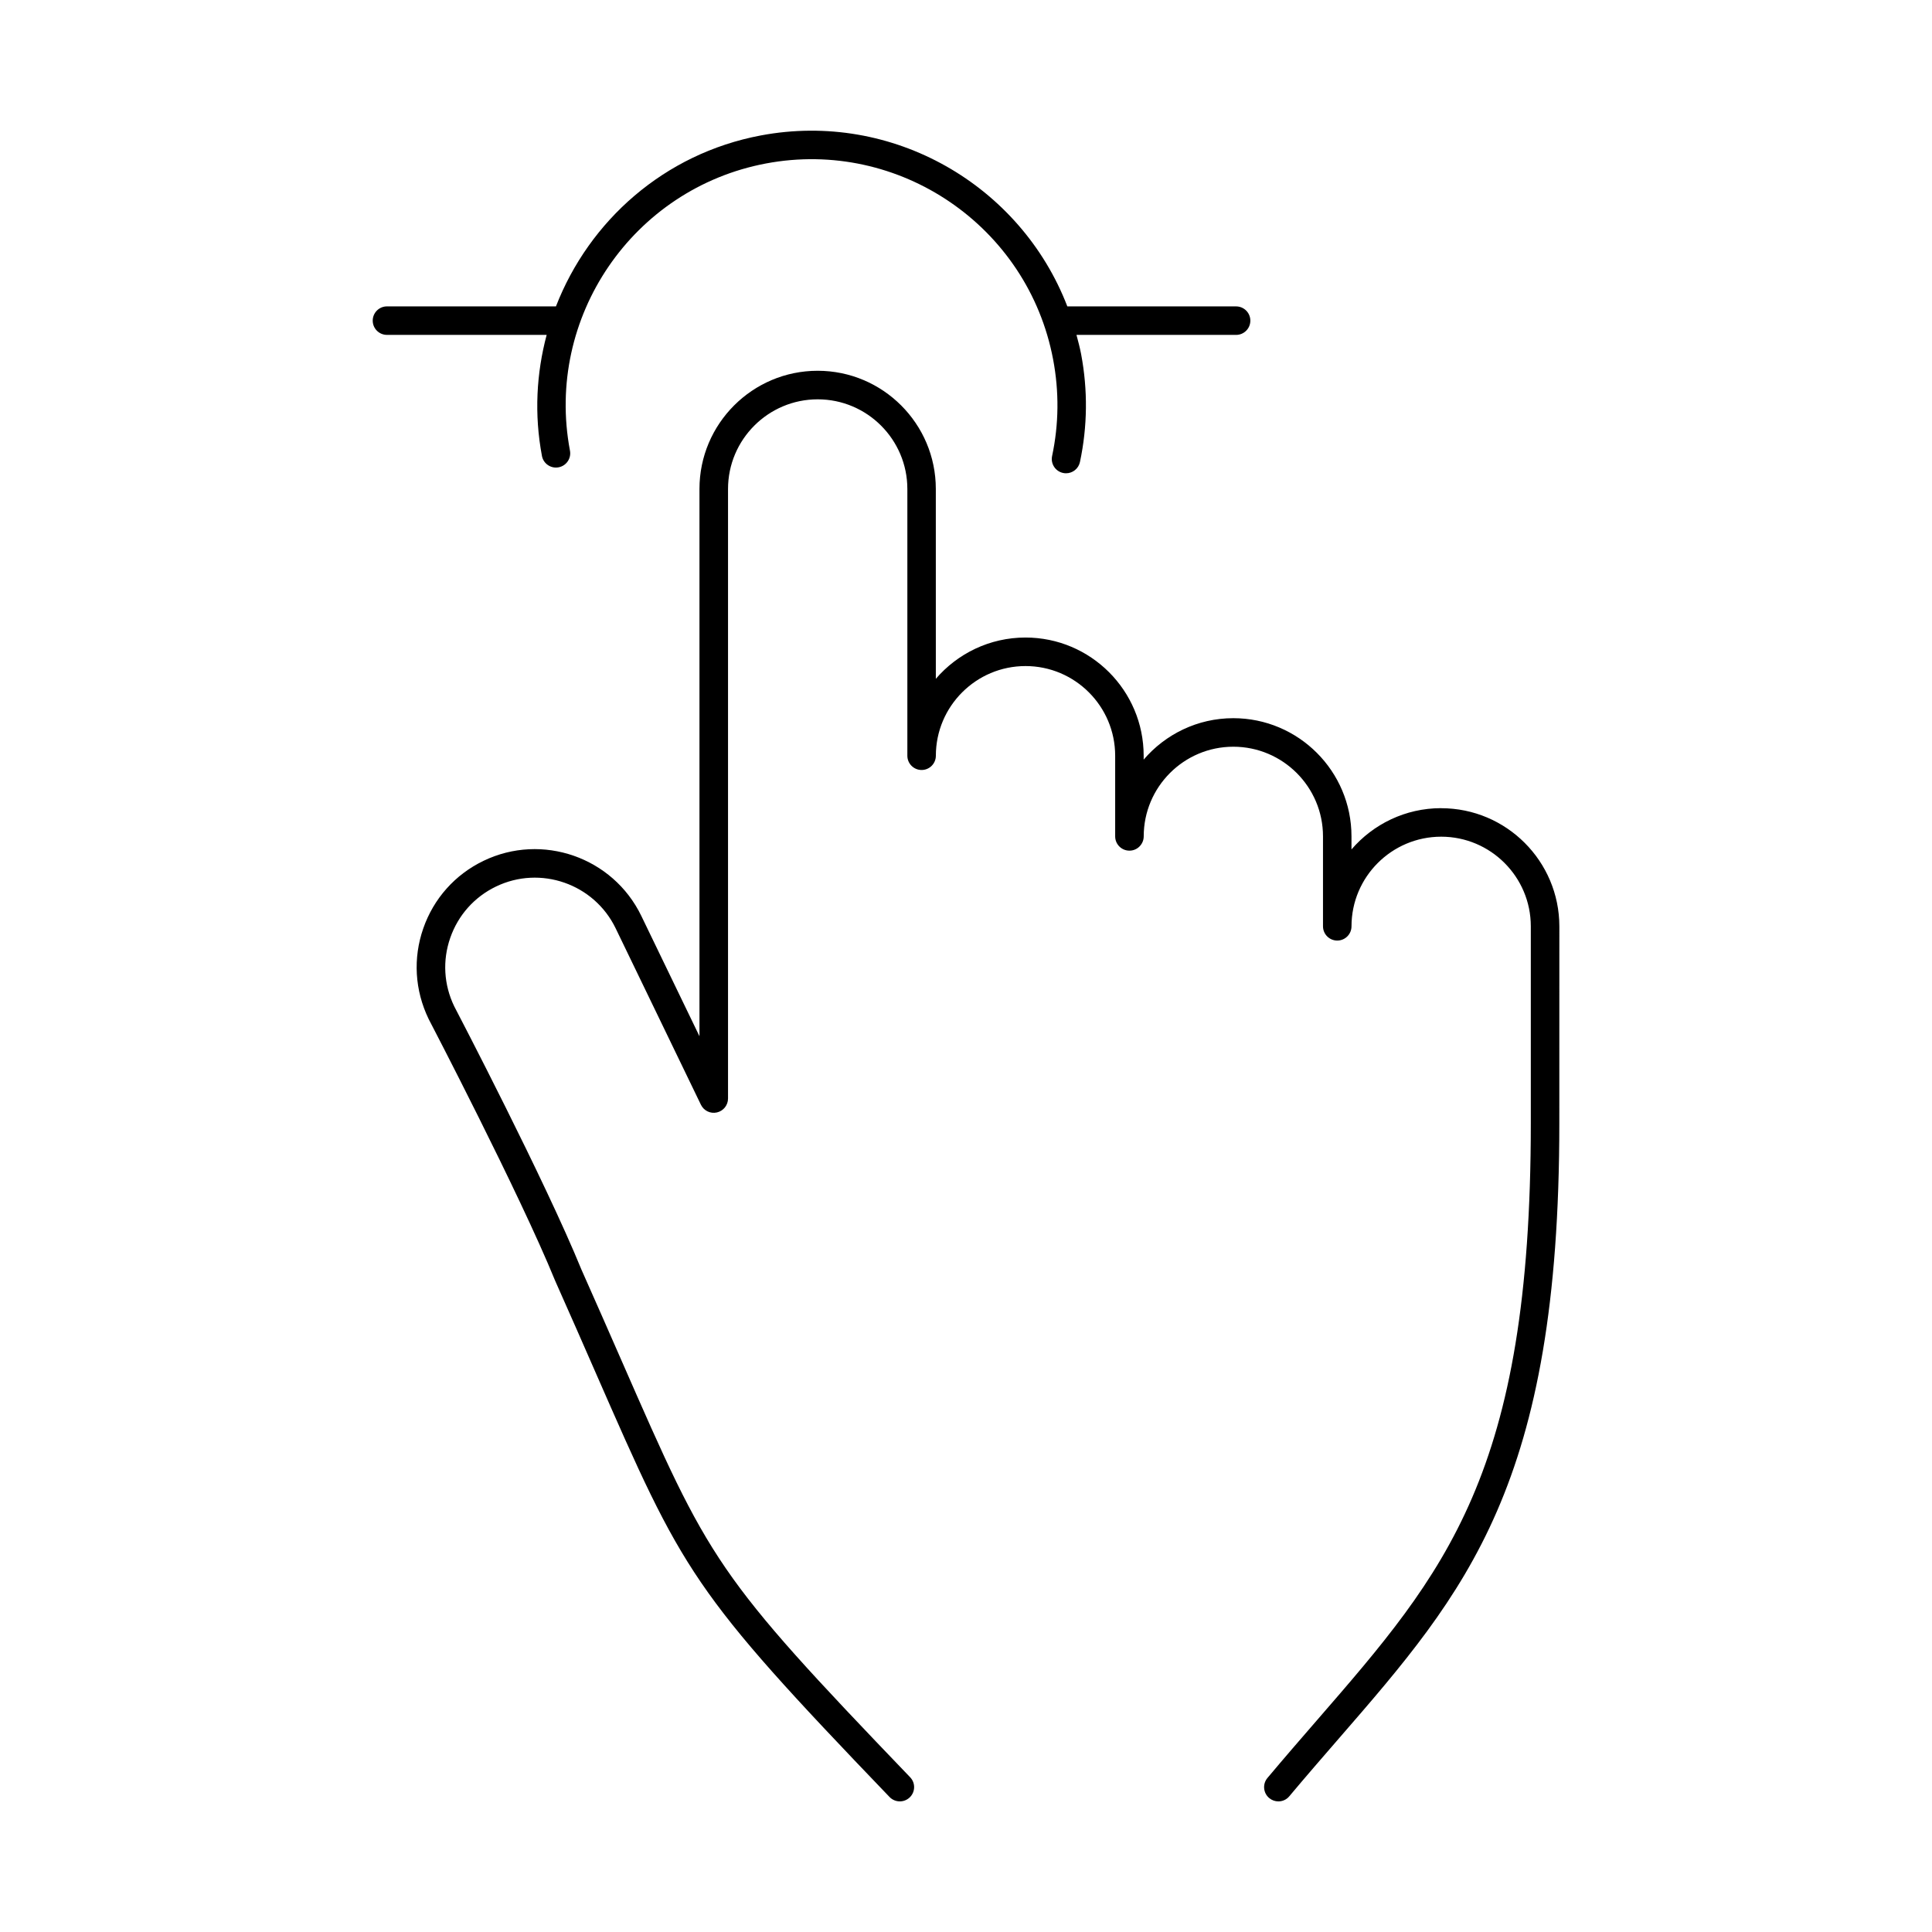 <?xml version="1.0" encoding="UTF-8"?>
<!-- Uploaded to: ICON Repo, www.svgrepo.com, Generator: ICON Repo Mixer Tools -->
<svg fill="#000000" width="800px" height="800px" version="1.1" viewBox="144 144 512 512" xmlns="http://www.w3.org/2000/svg">
 <g>
  <path d="m525.93 358.17c-9.5 0-18.02 4.246-23.773 10.938v-3.469c0-17.266-14.051-31.312-31.32-31.312-9.5 0-18.008 4.273-23.754 10.977v-1.031c0-17.27-14.047-31.32-31.312-31.32-9.496 0-18.016 4.246-23.766 10.938l-0.004-50.316c0-17.266-14.051-31.316-31.316-31.316-17.27 0-31.32 14.051-31.32 31.316v145.04l-15.418-31.902c-7.527-15.551-26.301-22.078-41.836-14.57-7.531 3.637-13.191 9.992-15.941 17.895-2.75 7.898-2.262 16.395 1.43 24.027 0.242 0.465 24.051 46.145 33.477 69.25 0.012 0.023 0.023 0.039 0.035 0.059 0.004 0.016 0 0.035 0.012 0.051 4.07 9.133 7.578 17.145 10.695 24.27 23.352 53.324 25.262 57.676 77.918 112.53 0.742 0.77 1.734 1.16 2.727 1.16 0.941 0 1.883-0.348 2.621-1.055 1.508-1.445 1.559-3.84 0.105-5.344-51.715-53.863-53.109-57.055-76.434-110.32-3.125-7.125-6.625-15.133-10.691-24.254-9.566-23.449-32.762-67.949-33.695-69.73-2.762-5.715-3.141-12.156-1.047-18.152 2.086-5.992 6.383-10.812 12.09-13.574 11.785-5.703 26.031-0.746 31.738 11.055l22.598 46.758c0.766 1.586 2.516 2.438 4.246 2.039 1.719-0.395 2.938-1.926 2.938-3.684v-161.54c0-13.098 10.66-23.758 23.766-23.758 13.098 0 23.758 10.66 23.758 23.758v70.695c0 2.086 1.691 3.777 3.777 3.777 2.086 0 3.777-1.691 3.777-3.777 0-13.105 10.66-23.766 23.766-23.766 13.098 0 23.754 10.66 23.754 23.766v21.375c0 2.086 1.691 3.777 3.777 3.777 1.047 0 1.996-0.422 2.676-1.113 0.684-0.684 1.113-1.633 1.113-2.676 0-13.098 10.652-23.754 23.746-23.754 13.105 0 23.766 10.656 23.766 23.754v23.84c0 2.086 1.691 3.777 3.777 3.777 2.086 0 3.777-1.691 3.777-3.777 0-13.098 10.664-23.75 23.773-23.75 13.094 0 23.746 10.656 23.746 23.75v52.211c0 92.898-22.547 118.87-56.668 158.18-4.227 4.871-8.609 9.926-13.125 15.305-1.344 1.598-1.137 3.984 0.465 5.324 0.711 0.594 1.57 0.887 2.43 0.887 1.078 0 2.152-0.457 2.891-1.352 4.492-5.356 8.848-10.375 13.047-15.215 33.973-39.137 58.516-67.41 58.516-163.13l0.008-52.199c-0.012-17.266-14.051-31.309-31.312-31.309z"/>
  <path d="m287.62 264.83c0.387 2.051 2.367 3.402 4.414 3.012 2.051-0.387 3.402-2.363 3.012-4.414-6.664-35.301 16.637-69.445 51.934-76.105 35.316-6.664 69.445 16.637 76.109 51.941 1.613 8.535 1.523 17.145-0.273 25.594-0.434 2.039 0.871 4.047 2.906 4.481 0.266 0.055 0.527 0.086 0.789 0.086 1.75 0 3.316-1.219 3.688-2.992 2-9.43 2.106-19.039 0.312-28.566-0.328-1.742-0.789-3.426-1.234-5.113h42.301c2.086 0 3.777-1.691 3.777-3.777 0-2.086-1.691-3.777-3.777-3.777l-44.723-0.004c-12.367-32.098-46.27-51.898-81.273-45.293-25.594 4.828-45.453 22.633-54.25 45.293h-44.781c-2.086 0-3.777 1.691-3.777 3.777s1.691 3.777 3.777 3.777h42.32c-2.715 10.168-3.328 21.062-1.25 32.082z"/>
 </g>
</svg>